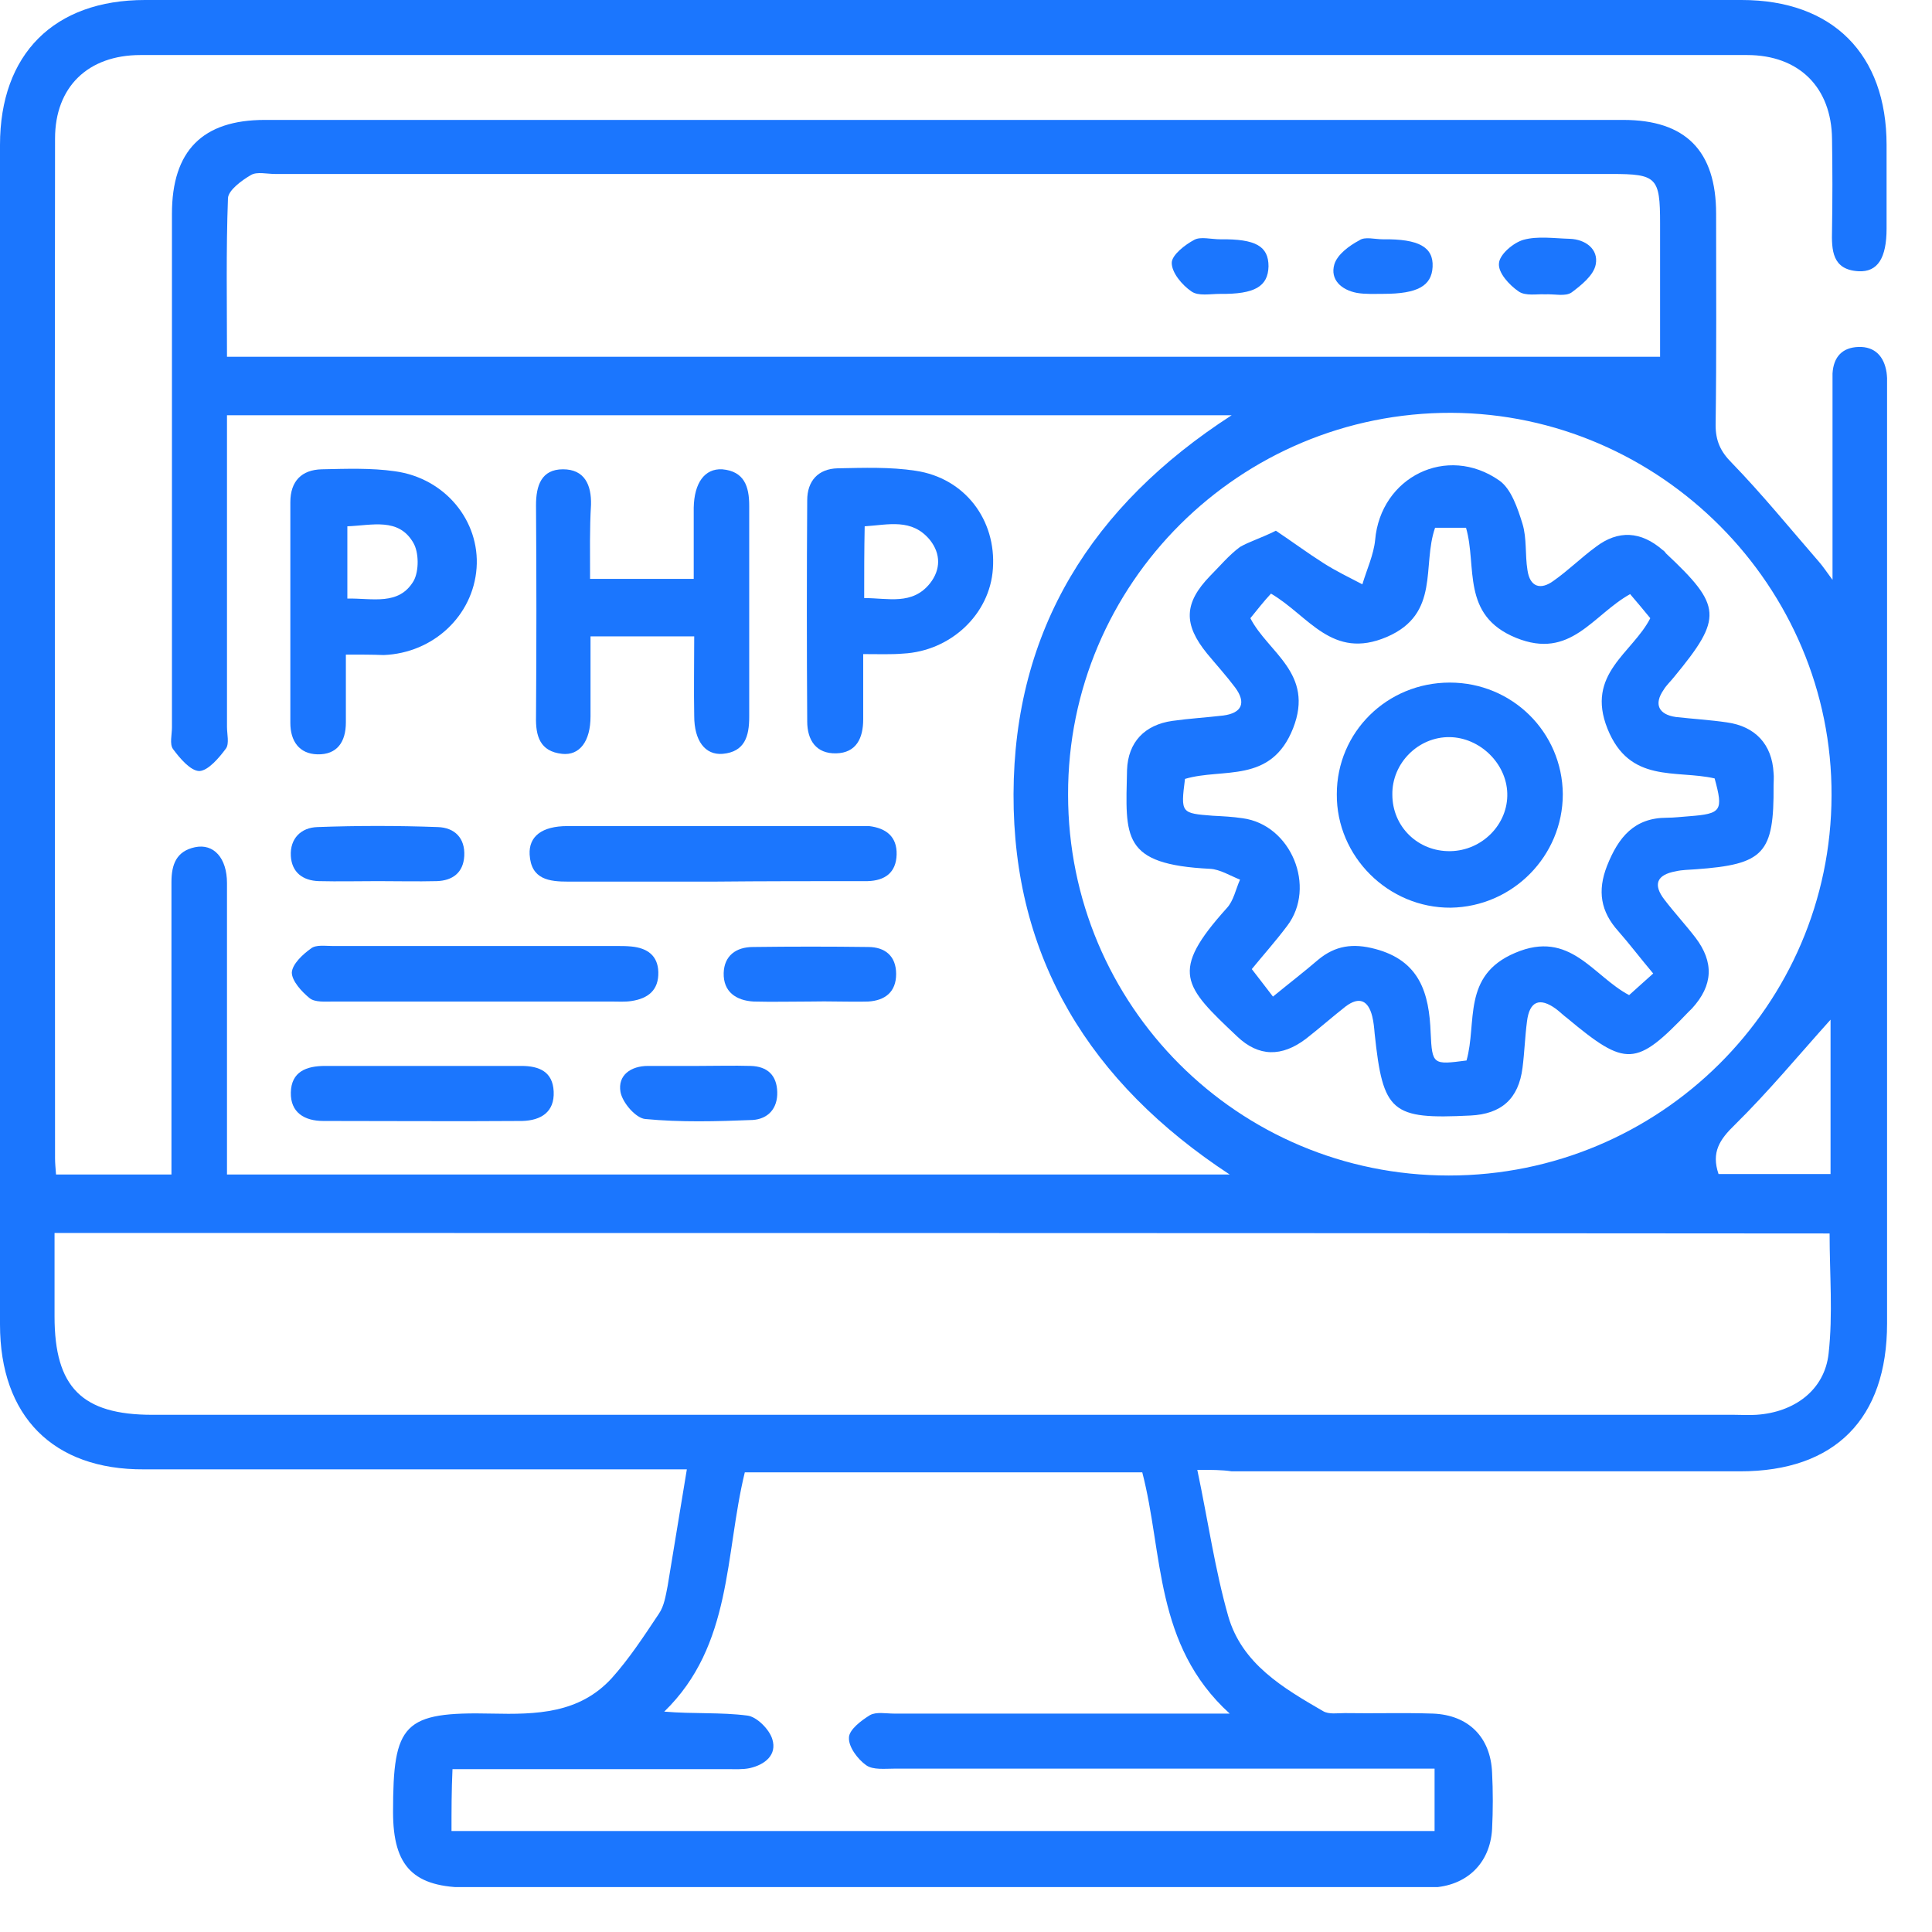 <svg width="43" height="43" viewBox="0 0 43 43" fill="none" xmlns="http://www.w3.org/2000/svg">
<g clip-path="url(#clip0_8426_1758)">
<path d="M26.648 32.714C26.888 33.852 27.041 34.934 27.337 35.973C27.643 37.034 28.561 37.57 29.447 38.084C29.578 38.161 29.764 38.128 29.928 38.128C30.584 38.139 31.24 38.117 31.896 38.139C32.684 38.172 33.176 38.664 33.209 39.452C33.23 39.867 33.23 40.294 33.209 40.709C33.165 41.475 32.64 41.978 31.864 42.011C31.732 42.011 31.612 42.011 31.481 42.011C24.461 42.011 17.452 42.011 10.432 42.011C9.207 42.011 8.748 41.552 8.748 40.327C8.748 38.358 8.977 38.095 10.946 38.139C11.941 38.161 12.892 38.139 13.614 37.352C14.007 36.914 14.335 36.411 14.663 35.919C14.784 35.744 14.816 35.514 14.86 35.295C15.002 34.453 15.134 33.611 15.287 32.703C15.013 32.703 14.795 32.703 14.576 32.703C10.782 32.703 6.998 32.703 3.204 32.703C1.181 32.714 0 31.522 0 29.477C0 20.727 0 11.977 0 3.227C0 1.203 1.203 0 3.226 0C15.068 0 26.91 0 38.763 0C40.786 0 41.989 1.203 41.989 3.227C41.989 3.85 41.989 4.463 41.989 5.086C41.989 5.742 41.792 6.059 41.366 6.037C40.775 6.005 40.764 5.567 40.775 5.119C40.786 4.441 40.786 3.773 40.775 3.095C40.764 1.947 40.043 1.225 38.884 1.225C26.965 1.225 15.046 1.225 3.127 1.225C1.957 1.225 1.225 1.936 1.225 3.084C1.214 10.653 1.225 18.211 1.225 25.78C1.225 25.889 1.236 25.988 1.247 26.141C2.099 26.141 2.92 26.141 3.816 26.141C3.816 25.911 3.816 25.692 3.816 25.484C3.816 23.538 3.816 21.58 3.816 19.633C3.816 19.239 3.926 18.944 4.341 18.856C4.757 18.769 5.052 19.097 5.052 19.655C5.052 21.602 5.052 23.559 5.052 25.506C5.052 25.703 5.052 25.9 5.052 26.141C12.487 26.141 19.868 26.141 27.369 26.141C24.253 24.095 22.547 21.317 22.558 17.675C22.569 14.022 24.297 11.255 27.413 9.242C19.923 9.242 12.52 9.242 5.052 9.242C5.052 9.45 5.052 9.647 5.052 9.833C5.052 11.944 5.052 14.066 5.052 16.177C5.052 16.341 5.106 16.548 5.03 16.658C4.877 16.866 4.636 17.15 4.439 17.161C4.243 17.161 4.002 16.877 3.849 16.669C3.772 16.559 3.827 16.352 3.827 16.188C3.827 12.381 3.827 8.564 3.827 4.758C3.827 3.358 4.505 2.669 5.894 2.669C15.976 2.669 26.046 2.669 36.128 2.669C37.517 2.669 38.195 3.358 38.195 4.758C38.195 6.322 38.206 7.897 38.184 9.461C38.184 9.811 38.293 10.052 38.545 10.303C39.223 11.003 39.846 11.769 40.491 12.512C40.568 12.6 40.633 12.698 40.786 12.906C40.786 11.463 40.786 10.161 40.786 8.859C40.786 8.673 40.786 8.498 40.786 8.312C40.808 7.941 41.005 7.733 41.366 7.722C41.727 7.711 41.934 7.93 41.989 8.291C42.011 8.455 42 8.619 42 8.783C42 15.673 42 22.564 42 29.455C42 31.577 40.841 32.747 38.73 32.747C34.958 32.747 31.186 32.747 27.413 32.747C27.195 32.714 26.976 32.714 26.648 32.714ZM1.214 27.442C1.214 28.109 1.214 28.7 1.214 29.302C1.214 30.877 1.826 31.489 3.39 31.489C15.123 31.489 26.855 31.489 38.599 31.489C38.763 31.489 38.927 31.5 39.091 31.489C39.933 31.434 40.611 30.942 40.699 30.122C40.797 29.247 40.721 28.361 40.721 27.453C27.566 27.442 14.434 27.442 1.214 27.442ZM5.052 7.941C15.724 7.941 26.309 7.941 36.948 7.941C36.948 6.923 36.948 5.95 36.948 4.966C36.948 3.948 36.872 3.872 35.866 3.872C25.948 3.872 16.041 3.872 6.123 3.872C5.938 3.872 5.719 3.817 5.588 3.894C5.38 4.014 5.085 4.233 5.074 4.408C5.03 5.578 5.052 6.748 5.052 7.941ZM32.246 26.163C36.937 26.163 40.754 22.378 40.764 17.708C40.786 13.059 36.959 9.209 32.301 9.188C27.599 9.177 23.761 12.983 23.772 17.686C23.772 22.378 27.555 26.163 32.246 26.163ZM10.049 40.753C17.386 40.753 24.647 40.753 31.929 40.753C31.929 40.283 31.929 39.834 31.929 39.364C31.667 39.364 31.448 39.364 31.229 39.364C27.457 39.364 23.684 39.364 19.912 39.364C19.693 39.364 19.431 39.397 19.278 39.288C19.092 39.156 18.884 38.883 18.895 38.675C18.895 38.5 19.168 38.292 19.365 38.172C19.507 38.095 19.715 38.139 19.901 38.139C22.143 38.139 24.384 38.139 26.626 38.139C26.812 38.139 27.009 38.139 27.369 38.139C25.686 36.608 25.893 34.573 25.423 32.769C22.46 32.769 19.518 32.769 16.577 32.769C16.129 34.606 16.304 36.619 14.784 38.095C15.44 38.15 16.041 38.106 16.632 38.183C16.839 38.205 17.124 38.489 17.189 38.708C17.299 39.058 17.025 39.277 16.686 39.353C16.533 39.386 16.358 39.375 16.194 39.375C14.357 39.375 12.509 39.375 10.672 39.375C10.475 39.375 10.279 39.375 10.071 39.375C10.049 39.856 10.049 40.283 10.049 40.753ZM40.742 22.695C40.043 23.472 39.365 24.292 38.61 25.036C38.271 25.364 38.085 25.648 38.249 26.13C39.08 26.13 39.901 26.13 40.742 26.13C40.742 24.938 40.742 23.789 40.742 22.695Z" fill="#1B76FE"/>
<path d="M13.133 12.884C13.92 12.884 14.642 12.884 15.44 12.884C15.44 12.338 15.44 11.813 15.44 11.299C15.451 10.752 15.68 10.424 16.074 10.445C16.566 10.489 16.675 10.828 16.675 11.255C16.675 12.819 16.675 14.394 16.675 15.958C16.675 16.384 16.577 16.734 16.085 16.778C15.691 16.811 15.451 16.483 15.451 15.936C15.44 15.356 15.451 14.777 15.451 14.164C14.674 14.164 13.953 14.164 13.143 14.164C13.143 14.766 13.143 15.356 13.143 15.947C13.143 16.494 12.903 16.822 12.509 16.778C12.017 16.724 11.919 16.384 11.93 15.947C11.941 14.383 11.941 12.808 11.93 11.244C11.93 10.806 12.05 10.445 12.531 10.445C13.012 10.445 13.165 10.795 13.154 11.233C13.122 11.769 13.133 12.294 13.133 12.884Z" fill="#1B76FE"/>
<path d="M19.212 14.558C19.212 15.104 19.212 15.564 19.212 16.012C19.212 16.428 19.059 16.756 18.611 16.767C18.163 16.778 17.966 16.472 17.966 16.056C17.955 14.415 17.955 12.775 17.966 11.134C17.966 10.708 18.206 10.434 18.644 10.423C19.223 10.412 19.814 10.39 20.382 10.478C21.476 10.642 22.175 11.572 22.099 12.655C22.033 13.672 21.159 14.492 20.098 14.547C19.835 14.569 19.562 14.558 19.212 14.558ZM19.234 13.311C19.77 13.311 20.306 13.475 20.699 12.983C20.94 12.676 20.94 12.326 20.699 12.02C20.295 11.528 19.77 11.681 19.245 11.714C19.234 12.261 19.234 12.753 19.234 13.311Z" fill="#1B76FE"/>
<path d="M7.698 14.569C7.698 15.137 7.698 15.608 7.698 16.078C7.698 16.515 7.501 16.8 7.064 16.789C6.659 16.778 6.462 16.494 6.462 16.089C6.462 14.448 6.462 12.819 6.462 11.178C6.462 10.708 6.714 10.456 7.162 10.445C7.709 10.434 8.256 10.412 8.791 10.489C9.907 10.642 10.683 11.594 10.607 12.643C10.53 13.704 9.644 14.536 8.54 14.579C8.278 14.569 8.026 14.569 7.698 14.569ZM7.731 13.322C8.288 13.311 8.879 13.486 9.207 12.928C9.327 12.709 9.327 12.293 9.196 12.075C8.868 11.517 8.288 11.692 7.731 11.714C7.731 12.239 7.731 12.742 7.731 13.322Z" fill="#1B76FE"/>
<path d="M10.574 22.291C9.524 22.291 8.463 22.291 7.414 22.291C7.239 22.291 7.009 22.313 6.889 22.214C6.714 22.072 6.495 21.831 6.495 21.645C6.506 21.459 6.736 21.241 6.922 21.11C7.031 21.022 7.239 21.055 7.403 21.055C9.513 21.055 11.623 21.055 13.723 21.055C13.832 21.055 13.942 21.055 14.051 21.066C14.401 21.099 14.642 21.263 14.652 21.634C14.663 22.039 14.423 22.225 14.051 22.28C13.909 22.302 13.756 22.291 13.614 22.291C12.608 22.291 11.591 22.291 10.574 22.291Z" fill="#1B76FE"/>
<path d="M15.866 19.622C14.795 19.622 13.723 19.622 12.651 19.622C12.225 19.622 11.82 19.578 11.788 19.02C11.766 18.615 12.061 18.386 12.63 18.386C14.795 18.386 16.96 18.386 19.125 18.386C19.201 18.386 19.267 18.386 19.343 18.386C19.715 18.43 19.967 18.615 19.956 19.02C19.945 19.425 19.693 19.6 19.311 19.611C18.151 19.611 17.003 19.611 15.866 19.622C15.866 19.611 15.866 19.611 15.866 19.622Z" fill="#1B76FE"/>
<path d="M9.415 23.724C10.147 23.724 10.869 23.724 11.602 23.724C12.006 23.724 12.302 23.855 12.323 24.292C12.345 24.752 12.039 24.938 11.623 24.949C10.147 24.96 8.671 24.949 7.195 24.949C6.779 24.949 6.462 24.763 6.473 24.314C6.484 23.855 6.812 23.724 7.239 23.724C7.96 23.724 8.693 23.724 9.415 23.724Z" fill="#1B76FE"/>
<path d="M18.02 22.291C17.605 22.291 17.189 22.302 16.774 22.291C16.38 22.269 16.096 22.072 16.107 21.656C16.118 21.273 16.38 21.077 16.763 21.077C17.616 21.066 18.469 21.066 19.322 21.077C19.693 21.077 19.945 21.273 19.945 21.678C19.945 22.083 19.693 22.269 19.322 22.291C18.884 22.302 18.447 22.28 18.02 22.291C18.02 22.28 18.02 22.28 18.02 22.291Z" fill="#1B76FE"/>
<path d="M8.409 19.611C7.971 19.611 7.534 19.622 7.097 19.611C6.736 19.6 6.495 19.414 6.473 19.053C6.451 18.66 6.703 18.419 7.064 18.408C7.96 18.375 8.846 18.375 9.743 18.408C10.115 18.419 10.355 18.648 10.333 19.053C10.311 19.425 10.071 19.6 9.721 19.611C9.284 19.622 8.846 19.611 8.409 19.611Z" fill="#1B76FE"/>
<path d="M15.56 23.724C15.943 23.724 16.325 23.713 16.708 23.724C17.08 23.735 17.288 23.931 17.299 24.303C17.31 24.675 17.091 24.905 16.752 24.927C15.954 24.959 15.145 24.981 14.357 24.905C14.149 24.883 13.854 24.544 13.81 24.303C13.745 23.931 14.04 23.724 14.423 23.724C14.795 23.724 15.177 23.724 15.56 23.724Z" fill="#1B76FE"/>
<path d="M27.162 5.326C27.949 5.316 28.233 5.48 28.233 5.928C28.222 6.376 27.927 6.551 27.151 6.541C26.932 6.541 26.67 6.595 26.517 6.486C26.309 6.344 26.079 6.07 26.079 5.851C26.079 5.676 26.374 5.447 26.582 5.337C26.724 5.261 26.954 5.326 27.162 5.326Z" fill="#1B76FE"/>
<path d="M30.781 5.326C31.579 5.315 31.907 5.501 31.885 5.939C31.864 6.365 31.547 6.54 30.792 6.54C30.595 6.54 30.387 6.551 30.201 6.519C29.852 6.453 29.6 6.223 29.698 5.884C29.764 5.665 30.027 5.469 30.256 5.348C30.377 5.261 30.595 5.326 30.781 5.326Z" fill="#1B76FE"/>
<path d="M34.379 6.551C34.225 6.54 33.952 6.595 33.799 6.486C33.591 6.344 33.34 6.07 33.362 5.862C33.373 5.665 33.679 5.403 33.908 5.337C34.225 5.25 34.586 5.305 34.936 5.315C35.286 5.326 35.581 5.545 35.516 5.884C35.472 6.125 35.199 6.344 34.98 6.508C34.838 6.606 34.608 6.54 34.379 6.551Z" fill="#1B76FE"/>
<path d="M28.397 11.812C28.758 12.053 29.097 12.305 29.458 12.534C29.731 12.709 30.027 12.851 30.322 13.005C30.42 12.676 30.573 12.348 30.606 12.02C30.726 10.62 32.203 9.876 33.373 10.697C33.635 10.883 33.777 11.309 33.886 11.659C33.985 11.987 33.941 12.348 33.996 12.687C34.05 13.07 34.291 13.136 34.575 12.928C34.903 12.698 35.188 12.414 35.516 12.173C36.019 11.79 36.522 11.823 37.003 12.239C37.036 12.261 37.057 12.283 37.079 12.316C38.326 13.486 38.348 13.748 37.265 15.061C37.189 15.159 37.09 15.247 37.025 15.356C36.806 15.673 36.915 15.903 37.298 15.958C37.681 16.001 38.063 16.023 38.435 16.078C39.069 16.166 39.441 16.57 39.474 17.204C39.485 17.292 39.474 17.39 39.474 17.478C39.485 18.998 39.266 19.239 37.736 19.348C37.593 19.359 37.44 19.359 37.298 19.392C36.872 19.469 36.784 19.687 37.047 20.026C37.265 20.311 37.517 20.584 37.736 20.869C38.151 21.416 38.129 21.93 37.659 22.444C37.637 22.465 37.604 22.498 37.582 22.52C36.412 23.745 36.194 23.756 34.882 22.662C34.794 22.597 34.718 22.52 34.63 22.454C34.269 22.192 34.04 22.279 33.985 22.739C33.941 23.078 33.93 23.428 33.886 23.767C33.799 24.456 33.416 24.795 32.727 24.828C30.967 24.916 30.781 24.762 30.595 23.001C30.584 22.87 30.573 22.75 30.541 22.619C30.453 22.269 30.256 22.17 29.95 22.4C29.644 22.64 29.36 22.892 29.064 23.122C28.529 23.526 28.015 23.526 27.534 23.067C26.342 21.941 26.024 21.634 27.304 20.212C27.457 20.048 27.501 19.797 27.599 19.578C27.38 19.491 27.151 19.348 26.932 19.337C24.953 19.239 25.051 18.637 25.084 17.139C25.106 16.515 25.478 16.133 26.09 16.045C26.473 15.991 26.855 15.969 27.227 15.925C27.643 15.87 27.741 15.64 27.49 15.301C27.293 15.039 27.074 14.798 26.866 14.547C26.331 13.89 26.352 13.42 26.932 12.819C27.151 12.6 27.348 12.359 27.599 12.173C27.807 12.053 28.069 11.976 28.397 11.812ZM27.829 13.759C28.222 14.525 29.261 14.984 28.78 16.209C28.288 17.456 27.216 17.084 26.374 17.336C26.276 18.101 26.287 18.101 26.998 18.156C27.216 18.167 27.435 18.178 27.654 18.211C28.736 18.353 29.305 19.742 28.649 20.606C28.386 20.956 28.102 21.273 27.861 21.569C28.026 21.787 28.168 21.962 28.332 22.181C28.692 21.886 29.021 21.634 29.338 21.361C29.72 21.044 30.114 20.989 30.606 21.12C31.601 21.383 31.809 22.105 31.842 22.991C31.875 23.701 31.896 23.701 32.64 23.603C32.88 22.761 32.531 21.711 33.722 21.208C34.947 20.683 35.45 21.722 36.259 22.148C36.445 21.984 36.62 21.82 36.795 21.667C36.5 21.317 36.27 21.011 36.019 20.726C35.625 20.289 35.549 19.829 35.767 19.272C36.019 18.637 36.369 18.2 37.101 18.2C37.265 18.2 37.429 18.178 37.593 18.167C38.315 18.112 38.359 18.047 38.162 17.325C37.298 17.128 36.27 17.445 35.778 16.22C35.286 14.995 36.336 14.536 36.73 13.759C36.576 13.573 36.434 13.398 36.281 13.223C35.439 13.694 34.958 14.689 33.744 14.197C32.509 13.694 32.88 12.611 32.629 11.747C32.388 11.747 32.181 11.747 31.94 11.747C31.645 12.589 32.06 13.661 30.869 14.175C29.644 14.7 29.13 13.704 28.288 13.212C28.124 13.387 27.982 13.573 27.829 13.759Z" fill="#1B76FE"/>
<path d="M32.268 15.192C33.657 15.192 34.772 16.297 34.783 17.675C34.783 19.053 33.668 20.18 32.29 20.202C30.901 20.213 29.742 19.064 29.753 17.675C29.753 16.297 30.869 15.192 32.268 15.192ZM32.279 18.944C32.99 18.933 33.569 18.342 33.547 17.653C33.526 16.986 32.935 16.417 32.268 16.406C31.568 16.395 30.978 16.986 30.989 17.686C30.989 18.397 31.557 18.955 32.279 18.944Z" fill="#1B76FE"/>
</g>
<defs>
<clipPath id="clip0_8426_1758">
<rect width="42" height="42" fill="white"/>
</clipPath>
</defs>
</svg>
